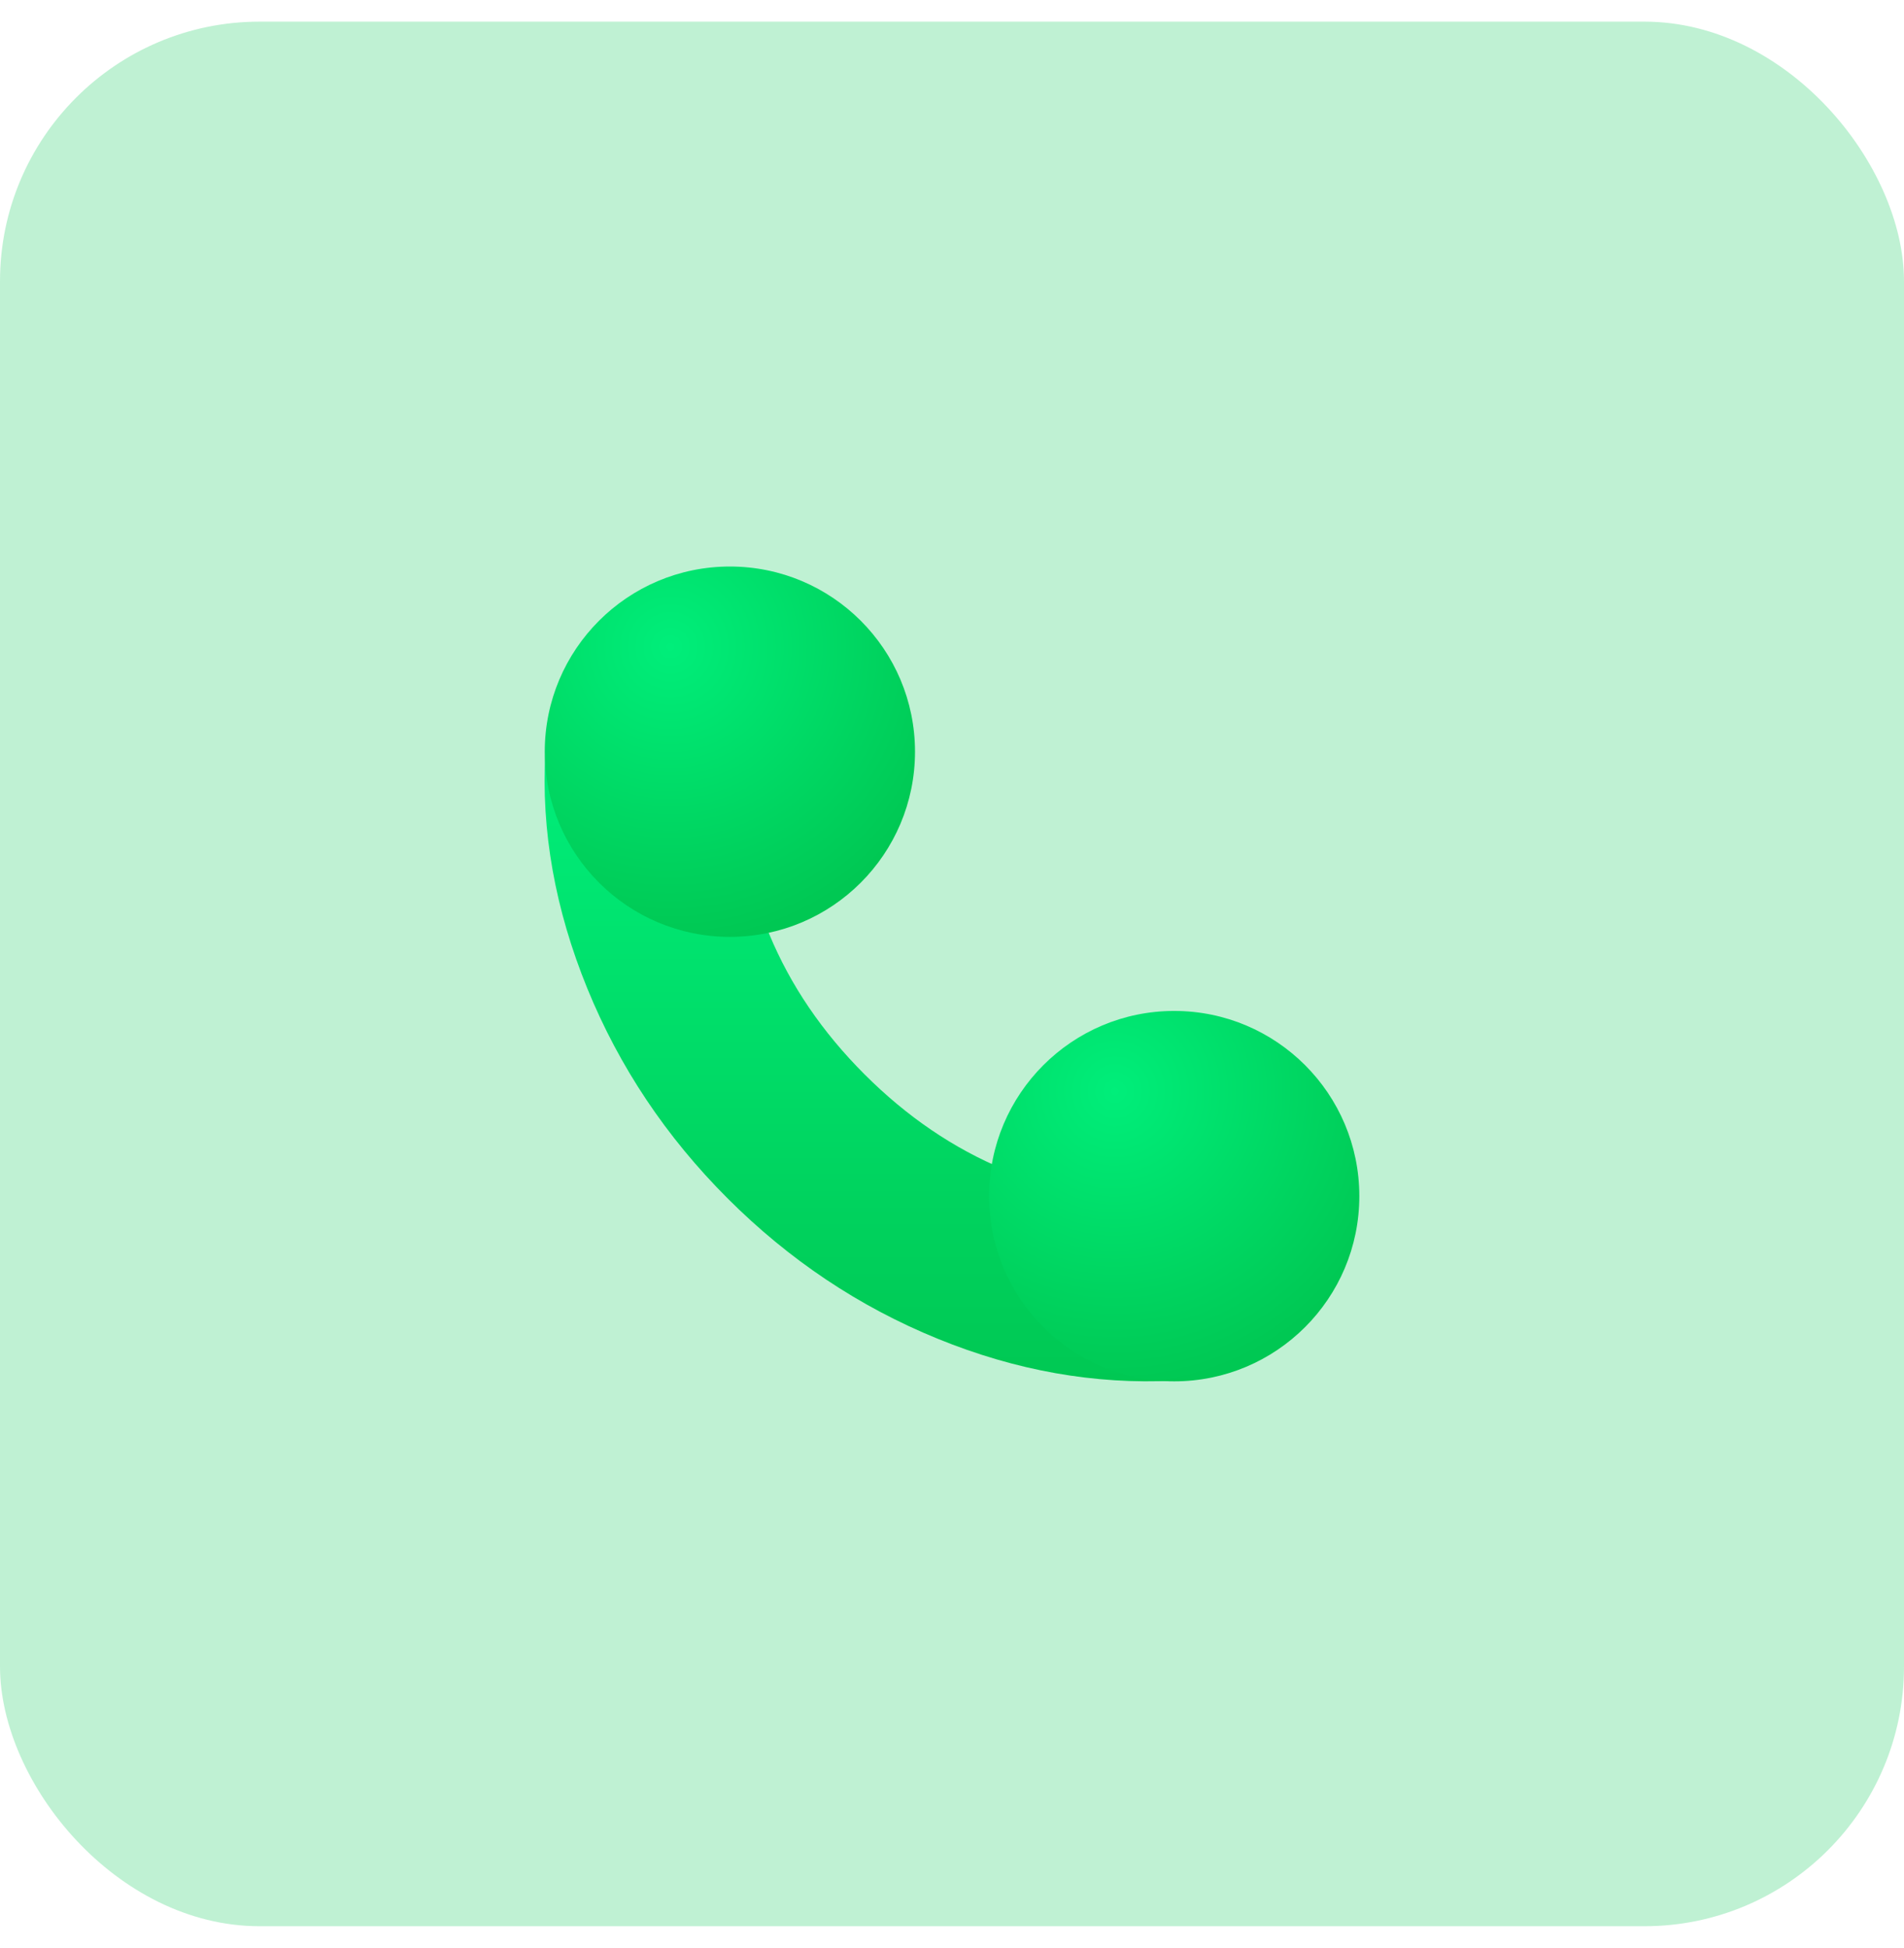 <svg width="44" height="45" viewBox="0 0 44 45" fill="none" xmlns="http://www.w3.org/2000/svg">
<rect y="0.5" width="44" height="44" rx="6" fill="#00C853" fill-opacity="0.25"/>
<path d="M12.604 17.366C12.499 19.2 12.833 21.022 13.572 22.835C14.312 24.647 15.392 26.264 16.814 27.685C18.235 29.106 19.851 30.187 21.664 30.926C23.476 31.666 25.299 31.989 27.132 31.896L27.067 27.756C24.299 27.756 21.936 26.777 19.979 24.82C18.021 22.863 17.043 20.5 17.043 17.732L12.604 17.366Z" fill="url(#paint0_linear_52_1596)"/>
<path d="M27.135 31.912C29.498 31.912 31.413 29.996 31.413 27.634C31.413 25.271 29.498 23.355 27.135 23.355C24.773 23.355 22.857 25.271 22.857 27.634C22.857 29.996 24.773 31.912 27.135 31.912Z" fill="url(#paint1_radial_52_1596)"/>
<path d="M16.867 21.644C19.23 21.644 21.145 19.729 21.145 17.366C21.145 15.004 19.23 13.088 16.867 13.088C14.505 13.088 12.589 15.004 12.589 17.366C12.589 19.729 14.505 21.644 16.867 21.644Z" fill="url(#paint2_radial_52_1596)"/>
<defs>
<linearGradient id="paint0_linear_52_1596" x1="19.859" y1="17.366" x2="19.859" y2="31.912" gradientUnits="userSpaceOnUse">
<stop stop-color="#00EE7A"/>
<stop offset="1" stop-color="#00C853"/>
</linearGradient>
<radialGradient id="paint1_radial_52_1596" cx="0" cy="0" r="1" gradientUnits="userSpaceOnUse" gradientTransform="translate(25.769 25.211) rotate(78.477) scale(6.839 6.839)">
<stop stop-color="#00EE7A"/>
<stop offset="1" stop-color="#00C853"/>
</radialGradient>
<radialGradient id="paint2_radial_52_1596" cx="0" cy="0" r="1" gradientUnits="userSpaceOnUse" gradientTransform="translate(15.501 14.944) rotate(78.477) scale(6.839)">
<stop stop-color="#00EE7A"/>
<stop offset="1" stop-color="#00C853"/>
</radialGradient>
</defs>
</svg>
